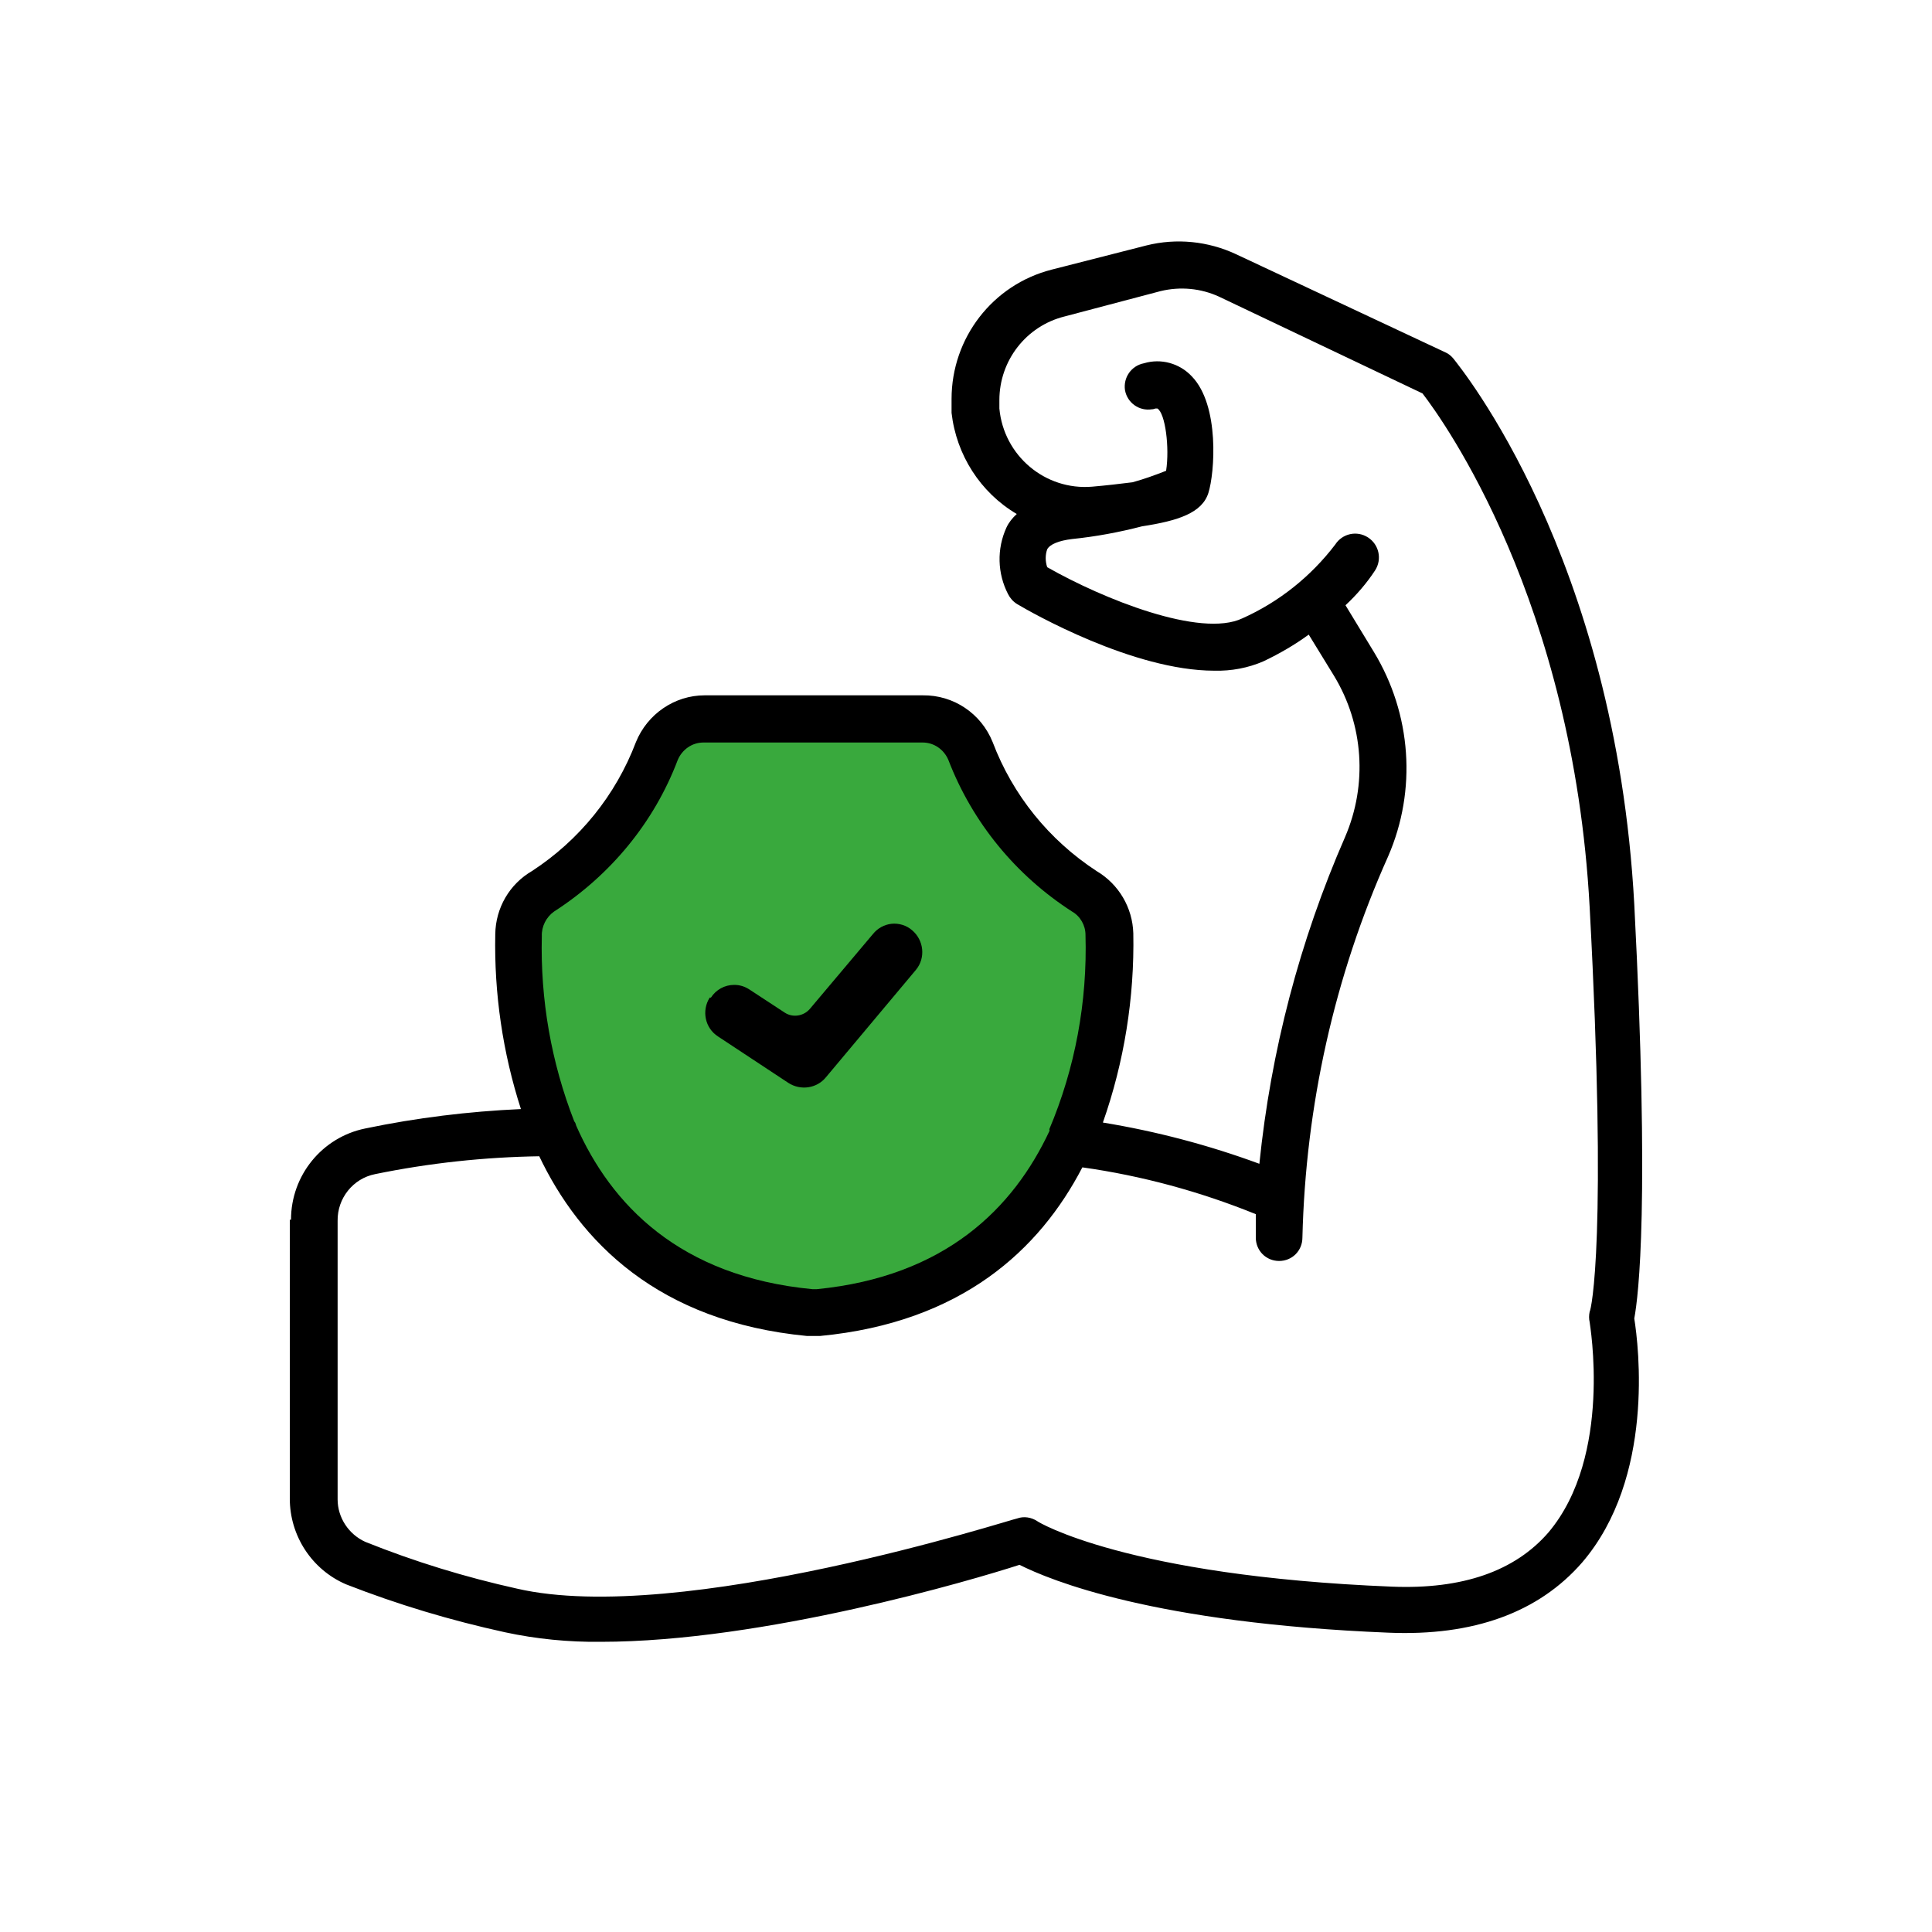 <svg xmlns="http://www.w3.org/2000/svg" fill="none" viewBox="0 0 40 40" height="40" width="40">
<g clip-path="url(#clip0_429_262)">
<path fill="black" d="M6 25.253V31.027C6 31.799 6.458 32.497 7.162 32.801C8.233 33.22 9.329 33.548 10.458 33.795C11.104 33.934 11.775 34 12.438 33.992C15.808 33.992 20.143 32.711 21.108 32.398C21.746 32.719 23.898 33.606 28.748 33.803C30.507 33.877 31.857 33.384 32.757 32.349C34.262 30.592 33.926 27.865 33.836 27.298C33.926 26.814 34.155 24.908 33.836 18.724C33.444 11.513 30.229 7.603 30.09 7.423C30.049 7.374 29.992 7.324 29.935 7.3L25.591 5.263C25.01 4.992 24.356 4.926 23.734 5.082L21.771 5.583C20.552 5.895 19.701 6.996 19.701 8.261C19.701 8.359 19.701 8.449 19.701 8.548C19.8 9.419 20.299 10.199 21.051 10.642C20.961 10.724 20.887 10.815 20.838 10.921C20.634 11.365 20.65 11.874 20.871 12.301C20.912 12.383 20.977 12.457 21.059 12.507C21.346 12.679 23.464 13.886 25.141 13.886C25.493 13.895 25.845 13.829 26.164 13.689C26.491 13.533 26.802 13.353 27.096 13.139L27.62 13.993C28.233 15.003 28.315 16.244 27.849 17.328C26.908 19.479 26.311 21.763 26.074 24.095C25.027 23.709 23.939 23.422 22.834 23.241C23.276 21.984 23.489 20.654 23.464 19.323C23.448 18.79 23.162 18.305 22.703 18.034C21.722 17.393 20.969 16.465 20.552 15.365C20.315 14.773 19.742 14.387 19.104 14.396H14.589C13.967 14.396 13.403 14.782 13.166 15.365C12.748 16.465 11.996 17.393 11.014 18.034C10.548 18.305 10.262 18.798 10.254 19.34C10.229 20.572 10.409 21.796 10.785 22.962C9.697 23.011 8.626 23.142 7.562 23.364C6.671 23.545 6.025 24.333 6.025 25.253H6ZM11.153 23.915C12.004 25.713 13.632 27.364 16.708 27.66H16.977C19.914 27.38 21.526 25.869 22.409 24.169C23.636 24.341 24.847 24.67 26 25.138V25.623C26 25.894 26.213 26.107 26.483 26.107C26.753 26.107 26.965 25.894 26.965 25.623C27.031 22.896 27.628 20.21 28.74 17.73C29.337 16.358 29.223 14.782 28.446 13.5L27.857 12.531C28.086 12.318 28.299 12.071 28.47 11.809C28.618 11.579 28.552 11.275 28.323 11.127C28.094 10.979 27.791 11.045 27.644 11.275C27.137 11.94 26.474 12.466 25.722 12.802C24.855 13.213 22.834 12.4 21.681 11.743C21.64 11.62 21.64 11.488 21.681 11.373C21.738 11.267 21.926 11.193 22.196 11.16C22.687 11.11 23.17 11.02 23.644 10.897C24.397 10.782 24.887 10.618 25.018 10.207C25.149 9.796 25.256 8.392 24.675 7.792C24.421 7.521 24.037 7.415 23.685 7.521C23.423 7.571 23.252 7.817 23.292 8.08C23.341 8.343 23.587 8.515 23.849 8.474C23.873 8.474 23.898 8.466 23.922 8.458H23.963C24.127 8.556 24.217 9.271 24.143 9.747C23.914 9.837 23.685 9.92 23.448 9.985C23.186 10.018 22.9 10.051 22.613 10.076C21.64 10.158 20.781 9.435 20.691 8.458V8.285C20.691 7.464 21.247 6.749 22.041 6.552L24.029 6.027C24.438 5.928 24.863 5.969 25.239 6.142L29.452 8.146C29.894 8.72 32.569 12.449 32.912 18.781C33.28 25.631 32.945 27.109 32.912 27.159C32.896 27.233 32.896 27.306 32.912 27.372C32.912 27.405 33.395 30.14 32.061 31.725C31.366 32.53 30.278 32.908 28.822 32.85C23.317 32.628 21.477 31.503 21.477 31.495C21.354 31.413 21.198 31.388 21.059 31.438C20.994 31.438 14.09 33.672 10.704 32.891C9.632 32.653 8.585 32.333 7.562 31.922C7.219 31.766 6.99 31.421 6.99 31.043V25.278C6.982 24.81 7.309 24.399 7.767 24.309C8.888 24.079 10.033 23.956 11.178 23.939L11.153 23.915ZM14.139 22.526L15.947 23.717C16.217 23.898 16.544 23.997 16.871 23.997C17.378 23.997 17.861 23.758 18.18 23.356L20.192 20.941C20.789 20.219 20.699 19.151 19.98 18.543C19.98 18.543 19.963 18.527 19.955 18.527C19.611 18.239 19.17 18.108 18.72 18.157C18.278 18.206 17.877 18.428 17.599 18.773L16.552 20.063L16.012 19.701C15.235 19.192 14.196 19.405 13.681 20.186C13.436 20.555 13.346 21.015 13.436 21.459C13.526 21.894 13.779 22.28 14.147 22.535L14.139 22.526ZM14.466 20.72C14.597 20.514 14.826 20.391 15.072 20.391C15.211 20.391 15.35 20.432 15.464 20.514L16.372 21.106C16.577 21.237 16.855 21.196 17.01 21.007L18.335 19.389C18.45 19.241 18.63 19.143 18.818 19.126C19.006 19.102 19.203 19.159 19.35 19.282C19.66 19.537 19.701 19.989 19.448 20.301L17.436 22.765C17.198 23.052 16.781 23.118 16.47 22.913L14.663 21.722C14.327 21.508 14.237 21.056 14.45 20.728C14.45 20.728 14.45 20.728 14.45 20.72H14.466Z"></path>
<path fill="#39A93D" d="M21.729 23.381V23.413C20.985 25.007 19.578 26.428 16.911 26.691H16.821C14.065 26.428 12.649 24.933 11.93 23.307C11.921 23.274 11.913 23.241 11.889 23.216C11.414 22.001 11.185 20.695 11.218 19.381C11.21 19.184 11.308 18.987 11.472 18.872C12.633 18.124 13.541 17.032 14.032 15.734C14.122 15.521 14.326 15.373 14.563 15.373H19.103C19.341 15.373 19.545 15.521 19.635 15.734C20.134 17.032 21.034 18.124 22.195 18.872C22.367 18.97 22.474 19.159 22.474 19.356C22.514 20.736 22.261 22.116 21.721 23.389L21.729 23.381Z"></path>
<path fill="black" d="M14.719 20.654C14.825 20.489 15.005 20.391 15.201 20.391C15.316 20.391 15.422 20.424 15.52 20.489L16.248 20.966C16.412 21.073 16.633 21.04 16.764 20.892L18.072 19.34C18.171 19.216 18.309 19.143 18.457 19.126C18.612 19.11 18.768 19.159 18.882 19.258C19.128 19.463 19.168 19.832 18.964 20.079L17.099 22.305C16.911 22.535 16.575 22.584 16.322 22.42L14.866 21.459C14.596 21.286 14.522 20.925 14.694 20.654H14.702H14.719Z"></path>
</g>
<defs>
<clipPath id="clip0_429_262">
<rect transform="translate(6 5)" fill="white" height="29" width="28"></rect>
</clipPath>
</defs>
</svg>
